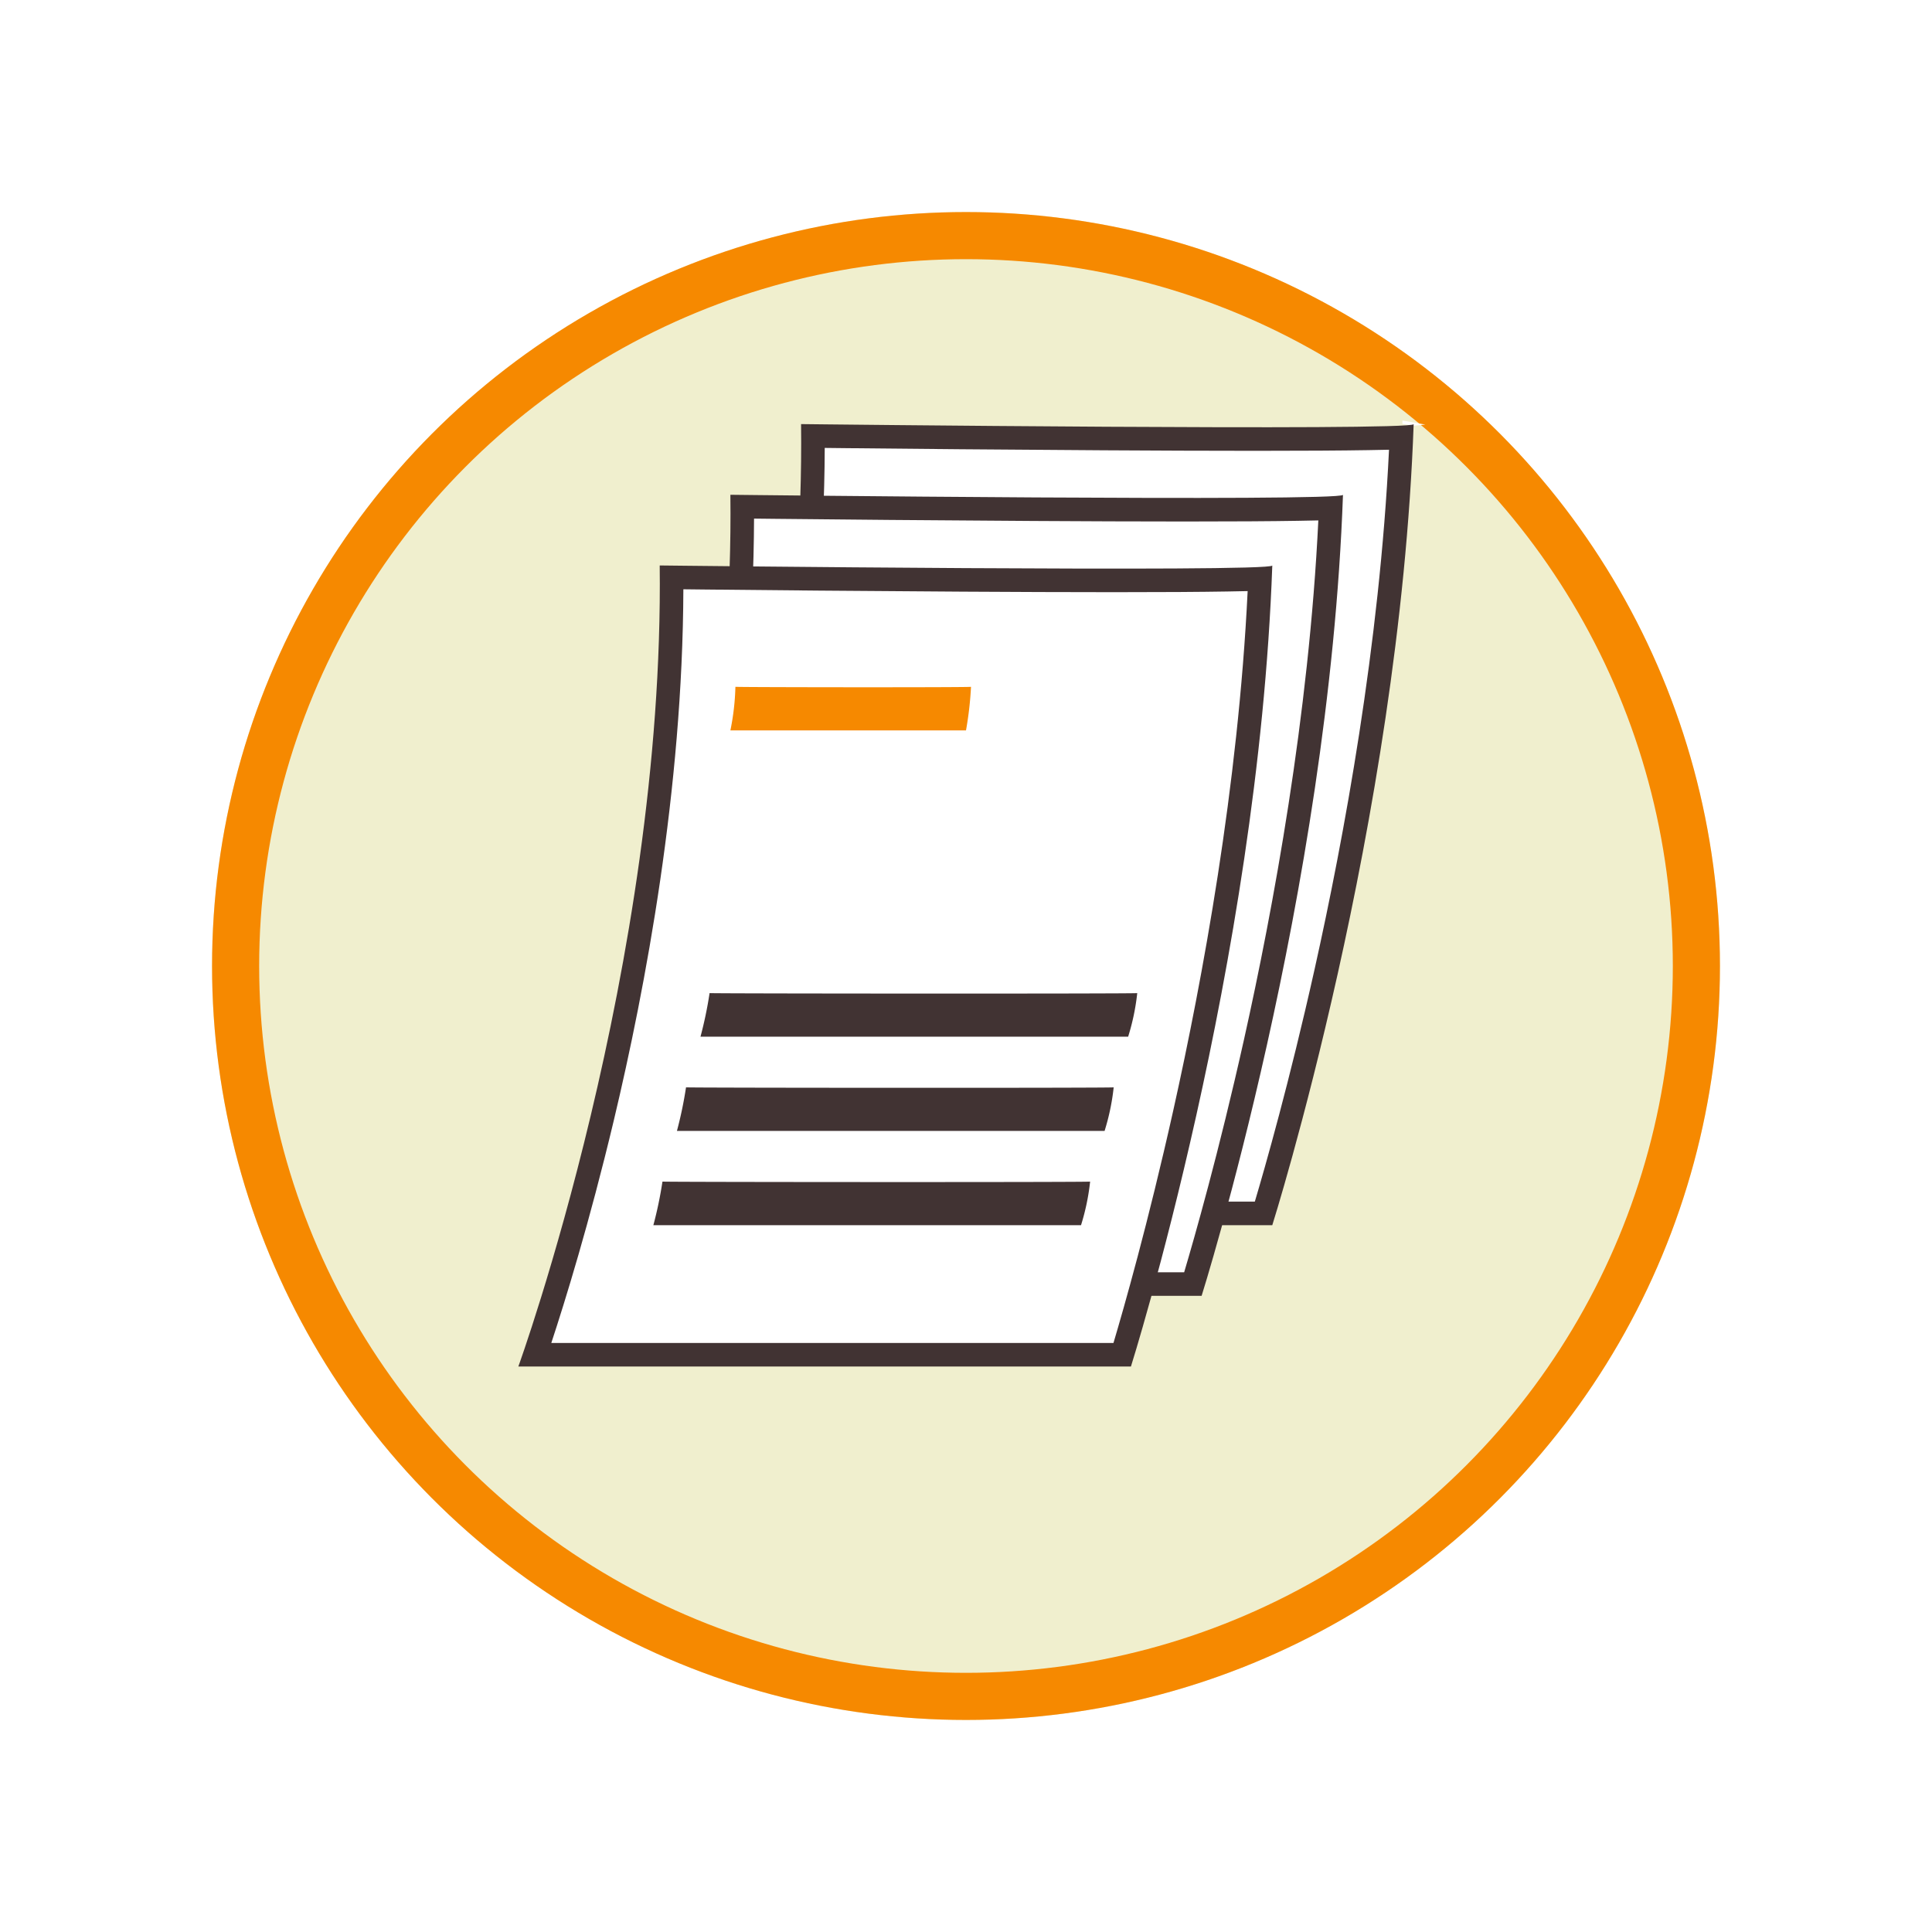 <svg xmlns="http://www.w3.org/2000/svg" xmlns:xlink="http://www.w3.org/1999/xlink" width="82" height="82" viewBox="0 0 82 82">
  <defs>
    <filter id="Ellisse_217" x="0" y="0" width="82" height="82" filterUnits="userSpaceOnUse">
      <feOffset dy="3" input="SourceAlpha"/>
      <feGaussianBlur stdDeviation="3" result="blur"/>
      <feFlood flood-opacity="0.161"/>
      <feComposite operator="in" in2="blur"/>
      <feComposite in="SourceGraphic"/>
    </filter>
  </defs>
  <g id="fattura_mensile_icon" transform="translate(-293 -1472)">
    <g transform="matrix(1, 0, 0, 1, 293, 1472)" filter="url(#Ellisse_217)">
      <g id="Ellisse_217-2" data-name="Ellisse 217" transform="translate(9 6)" fill="#f0efce" stroke="#f68900" stroke-width="2">
        <circle cx="32" cy="32" r="32" stroke="none"/>
        <circle cx="32" cy="32" r="31" fill="none"/>
      </g>
    </g>
    <g id="Raggruppa_994" data-name="Raggruppa 994">
      <g id="Tracciato_1707" data-name="Tracciato 1707" transform="translate(321 1490)" fill="#fff">
        <path d="M 25.631 33.5 L 0.703 33.5 C 1.195 32.049 2.392 28.351 3.561 23.454 C 4.932 17.712 6.54 9.117 6.504 0.506 L 6.507 0.506 C 6.839 0.509 7.322 0.515 7.925 0.521 C 9.023 0.532 10.751 0.55 12.75 0.567 C 16.271 0.597 21.303 0.634 25.287 0.634 C 27.346 0.634 28.956 0.624 30.071 0.605 C 30.693 0.594 31.145 0.586 31.478 0.569 C 31.12 9.063 29.555 17.545 28.289 23.219 C 27.114 28.489 25.978 32.355 25.631 33.5 Z M 31.991 0.072 L 31.52 -0.011 L 31.525 -0.152 L 32.495 0.02 L 31.991 0.072 Z" stroke="none"/>
        <path d="M 7.004 1.011 C 6.977 9.501 5.398 17.914 4.048 23.57 C 3.012 27.909 1.975 31.253 1.399 33 L 25.259 33 C 25.692 31.544 26.728 27.921 27.799 23.121 C 29.034 17.584 30.555 9.367 30.954 1.088 C 30.699 1.094 30.409 1.099 30.08 1.105 C 28.962 1.124 27.349 1.134 25.287 1.134 C 21.302 1.134 16.267 1.097 12.746 1.067 C 10.746 1.05 9.018 1.032 7.92 1.021 C 7.573 1.017 7.266 1.014 7.004 1.011 M 6 0 C 5.975 0 31.903 0.299 32 0.003 C 31.4 16.902 26 34 26 34 L -3.814697265625e-06 34 C -3.814697265625e-06 34 6.2 16.9 6 0 Z M 32 0 C 32 0.001 32 0.002 32 0.003 C 32 0.002 32 0.001 32 0 Z" stroke="none" fill="#413333"/>
      </g>
      <g id="Tracciato_1708" data-name="Tracciato 1708" transform="translate(318 1493)" fill="#fff">
        <path d="M 25.631 33.5 L 0.703 33.5 C 1.195 32.049 2.392 28.351 3.561 23.454 C 4.932 17.712 6.54 9.117 6.504 0.506 L 6.507 0.506 C 6.839 0.509 7.322 0.515 7.925 0.521 C 9.023 0.532 10.751 0.55 12.75 0.567 C 16.271 0.597 21.303 0.634 25.287 0.634 C 27.346 0.634 28.956 0.624 30.071 0.605 C 30.693 0.594 31.145 0.586 31.478 0.569 C 31.12 9.063 29.555 17.545 28.289 23.219 C 27.114 28.489 25.978 32.355 25.631 33.5 Z M 31.991 0.072 L 31.52 -0.011 L 31.525 -0.152 L 32.495 0.02 L 31.991 0.072 Z" stroke="none"/>
        <path d="M 7.004 1.011 C 6.977 9.501 5.398 17.914 4.048 23.57 C 3.012 27.909 1.975 31.253 1.399 33 L 25.259 33 C 25.692 31.544 26.728 27.921 27.799 23.121 C 29.034 17.584 30.555 9.367 30.954 1.088 C 30.699 1.094 30.409 1.099 30.08 1.105 C 28.962 1.124 27.349 1.134 25.287 1.134 C 21.302 1.134 16.267 1.097 12.746 1.067 C 10.746 1.05 9.018 1.032 7.92 1.021 C 7.573 1.017 7.266 1.014 7.004 1.011 M 6 0 C 5.975 0 31.903 0.299 32 0.003 C 31.4 16.902 26 34 26 34 L -3.814697265625e-06 34 C -3.814697265625e-06 34 6.2 16.9 6 0 Z M 32 0 C 32 0.001 32 0.002 32 0.003 C 32 0.002 32 0.001 32 0 Z" stroke="none" fill="#413333"/>
      </g>
      <g id="Raggruppa_993" data-name="Raggruppa 993">
        <g id="Tracciato_1711" data-name="Tracciato 1711" transform="translate(315 1496)" fill="#fff">
          <path d="M 25.631 33.5 L 0.703 33.5 C 1.195 32.049 2.392 28.351 3.561 23.454 C 4.932 17.712 6.54 9.117 6.504 0.506 L 6.507 0.506 C 6.839 0.509 7.322 0.515 7.925 0.521 C 9.023 0.532 10.751 0.55 12.75 0.567 C 16.271 0.597 21.303 0.634 25.287 0.634 C 27.346 0.634 28.956 0.624 30.071 0.605 C 30.693 0.594 31.145 0.586 31.478 0.569 C 31.12 9.063 29.555 17.545 28.289 23.219 C 27.114 28.489 25.978 32.355 25.631 33.5 Z M 31.991 0.072 L 31.52 -0.011 L 31.525 -0.152 L 32.495 0.02 L 31.991 0.072 Z" stroke="none"/>
          <path d="M 7.004 1.011 C 6.977 9.501 5.398 17.914 4.048 23.57 C 3.012 27.909 1.975 31.253 1.399 33 L 25.259 33 C 25.692 31.544 26.728 27.921 27.799 23.121 C 29.034 17.584 30.555 9.367 30.954 1.088 C 30.699 1.094 30.409 1.099 30.08 1.105 C 28.962 1.124 27.349 1.134 25.287 1.134 C 21.302 1.134 16.267 1.097 12.746 1.067 C 10.746 1.05 9.018 1.032 7.92 1.021 C 7.573 1.017 7.266 1.014 7.004 1.011 M 6 0 C 5.975 0 31.903 0.299 32 0.003 C 31.4 16.902 26 34 26 34 L -3.814697265625e-06 34 C -3.814697265625e-06 34 6.2 16.9 6 0 Z M 32 0 C 32 0.001 32 0.002 32 0.003 C 32 0.002 32 0.001 32 0 Z" stroke="none" fill="#413333"/>
        </g>
        <path id="Tracciato_1712" data-name="Tracciato 1712" d="M.213.15c.019.021,10.019.031,10,0A14.749,14.749,0,0,1,10,2H0A10.434,10.434,0,0,0,.213.15Z" transform="translate(324 1501)" fill="#f68900"/>
        <path id="Tracciato_1716" data-name="Tracciato 1716" d="M.386.15C.42.172,18.571.182,18.537.15A9.6,9.6,0,0,1,18.151,2H0A17.042,17.042,0,0,0,.386.15Z" transform="translate(322.731 1514)" fill="#413333"/>
        <path id="Tracciato_1717" data-name="Tracciato 1717" d="M.386.15C.42.172,18.571.182,18.537.15A9.6,9.6,0,0,1,18.151,2H0A17.042,17.042,0,0,0,.386.15Z" transform="translate(321.731 1518)" fill="#413333"/>
        <path id="Tracciato_1718" data-name="Tracciato 1718" d="M.386.15C.42.172,18.571.182,18.537.15A9.6,9.6,0,0,1,18.151,2H0A17.042,17.042,0,0,0,.386.15Z" transform="translate(320.731 1522)" fill="#413333"/>
      </g>
    </g>
  </g>
</svg>
